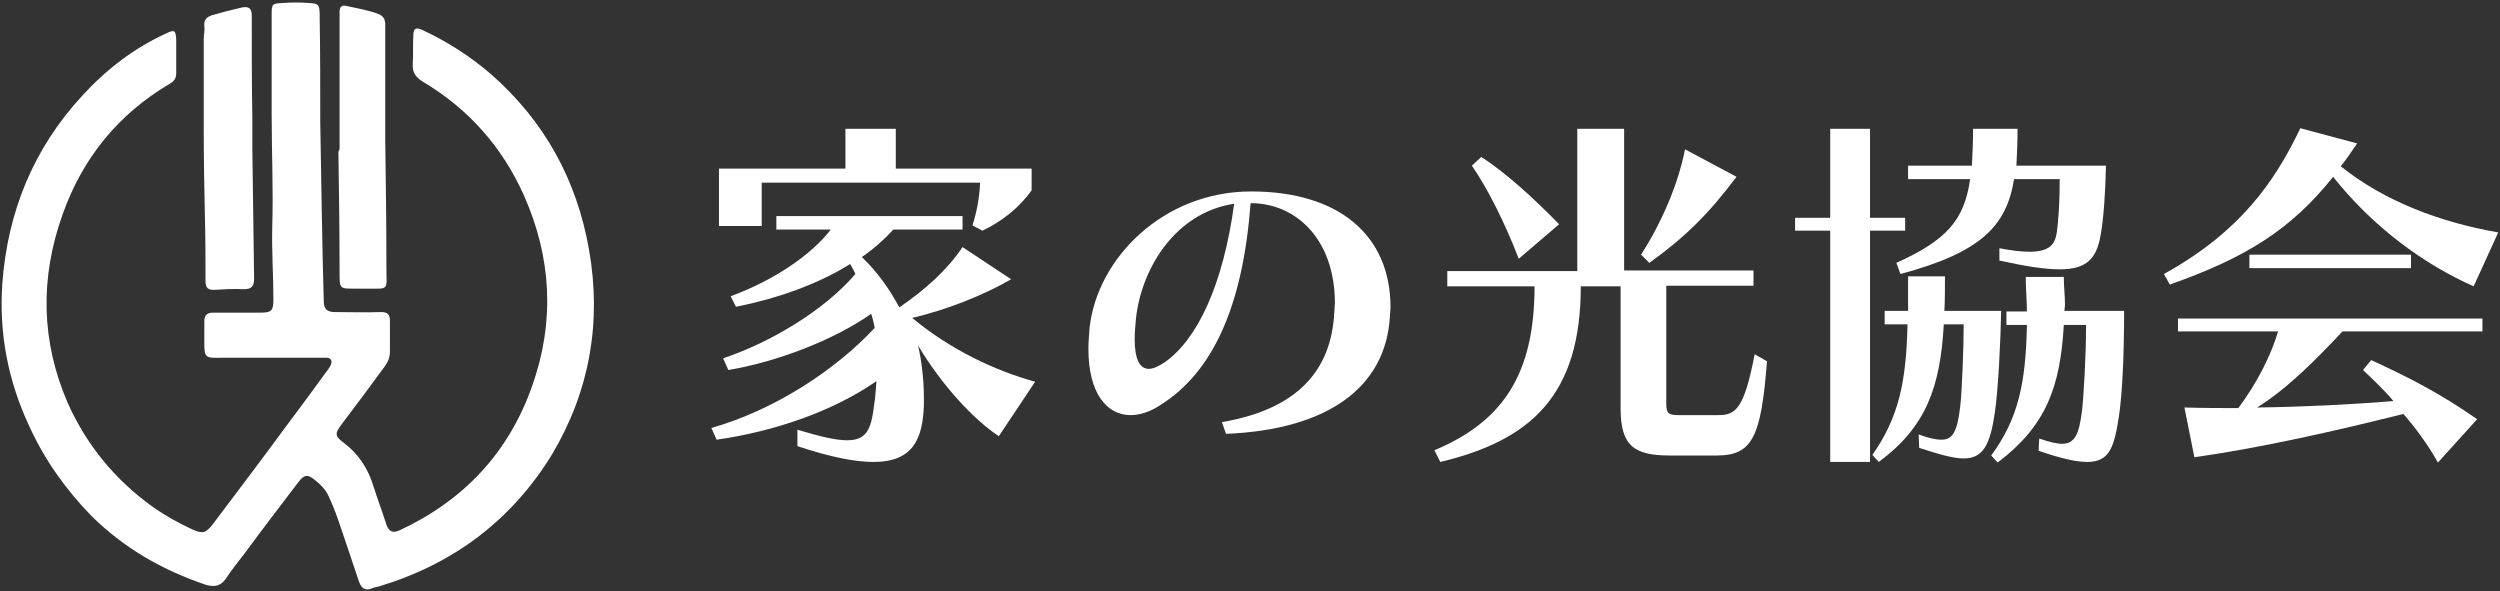 <?xml version="1.0" encoding="utf-8"?>
<!-- Generator: Adobe Illustrator 26.5.2, SVG Export Plug-In . SVG Version: 6.00 Build 0)  -->
<svg version="1.1" id="_レイヤー_2" xmlns="http://www.w3.org/2000/svg" xmlns:xlink="http://www.w3.org/1999/xlink" x="0px"
	 y="0px" viewBox="0 0 427 101" style="enable-background:new 0 0 427 101;" xml:space="preserve">
<rect x="0" y="0" width="427" height="101" fill="#333333" stroke="none"/>
<style type="text/css">
	.st0{fill:#FFFFFF;}
</style>
<g id="_レイヤー_1-2">
	<g>
		<g>
			<path class="st0" d="M54.7,21c0.2,10.1,0.3,20.3,0.6,30.5c0,1.3,0.6,1.8,1.9,1.8c2.6,0,5.2,0.1,7.9,0c1.1,0,1.5,0.4,1.5,1.5
				c0,1.7,0,3.5,0,5.2c0,1-0.3,1.8-0.9,2.6c-2.4,3.3-4.8,6.5-7.3,9.8c-1.3,1.7-1.2,2.1,0.4,3.3c2.5,1.9,4.1,4.4,5,7.4
				c0.7,2.2,1.5,4.3,2.2,6.5c0.4,1.2,1.1,1.5,2.2,1c11-5.1,18.7-13.3,22.7-24.7c3.9-11,3.3-21.9-1.4-32.5C85.8,25.1,80,18.6,72.3,14
				c-1.3-0.8-1.9-1.6-1.8-3.1c0.1-1.6,0-3.3,0.1-4.9c0-1.1,0.4-1.4,1.5-0.9c4.3,2,8.2,4.5,11.8,7.6c9.1,8,14.6,18,16.7,29.9
				c2.2,12.5,0.1,24.2-6.3,35c-7,11.4-17,18.8-29.7,22.6c-0.4,0.1-0.7,0.1-1.1,0.3c-1.2,0.5-1.8-0.1-2.2-1.2
				c-1.1-3.3-2.2-6.6-3.3-9.8c-0.5-1.5-1.1-3.1-1.8-4.6c-0.5-1.2-1.4-2.1-2.4-2.9c-1.2-1-1.8-1-2.8,0.3c-3.1,4.1-6.2,8.1-9.2,12.2
				c-1.1,1.4-2.2,2.8-3.2,4.3c-0.9,1.3-1.9,1.5-3.4,1.1c-7.4-2.5-13.9-6.2-19.5-11.7C11.2,83.6,7.6,78.5,5,72.8
				C1.4,65.1-0.2,57,0.4,48.4c0.9-12.2,5.3-23,13.6-32c4.1-4.5,8.9-8.2,14.4-10.7c1.4-0.7,1.6-0.5,1.7,1c0,1.9,0,3.8,0,5.8
				c0,0.9-0.4,1.4-1.1,1.8C20.2,19.5,14.1,27,10.7,36.6C6.8,47.5,7,58.3,11.6,68.9c3.2,7.1,8,13,14.4,17.6c2.1,1.5,4.4,2.8,6.8,3.9
				c1.8,0.8,2.3,0.7,3.5-0.8c4.2-5.6,8.4-11.1,12.5-16.7c2.5-3.3,4.9-6.6,7.3-9.9c0.3-0.4,0.6-0.9,0.5-1.4c-0.2-0.6-0.9-0.5-1.3-0.5
				c-5.8,0-11.5,0-17.3,0c-0.1,0-0.2,0-0.3,0c-2.7,0.1-2.8-0.1-2.8-2.7c0-1.2,0-2.3,0-3.5c0-1,0.4-1.5,1.5-1.5c2.7,0,5.3,0,8,0
				c2,0,2.3-0.3,2.3-2.3c0-4.1-0.3-8.1-0.2-12.2c0.2-6.5-0.1-13-0.1-19.5c0-5.6,0-11.1,0-16.7c0-2.1,0-2.1,2.1-2.2
				c1.3-0.1,2.7-0.1,4.1,0c1.8,0.1,2,0.2,2,2.1C54.7,8.7,54.7,14.9,54.7,21L54.7,21z"/>
			<path class="st0" d="M43.4,47.6c0,1.3-0.4,1.8-1.8,1.8c-1.6-0.1-3.3,0-4.9,0.1c-1.2,0.1-1.6-0.4-1.6-1.5c0-3.6,0-7.2-0.1-10.8
				c-0.1-4.9-0.2-9.8-0.2-14.7c0-5.3,0-10.5,0-15.8c0-0.8,0.2-1.5,0.1-2.3c-0.1-1,0.4-1.5,1.3-1.8c1.7-0.5,3.3-0.9,5-1.3
				C42.6,1,43,1.5,43,2.7c0,5.8,0,11.7,0.1,17.5c0,1.7,0,3.5,0,5.2"/>
			<path class="st0" d="M58,25c0-6.5,0-13,0-19.5c0-1.2,0-2.3,0-3.5c0-0.7,0.3-1.2,1.1-1c1.8,0.4,3.6,0.7,5.3,1.3
				c0.9,0.3,1.4,0.8,1.4,1.9c0,6.6,0,13.2,0,19.8c0.1,7.2,0.2,14.4,0.2,21.6c0,4.1,0.6,3.7-3.5,3.7c-0.7,0-1.3,0-2,0
				c-2.5,0-2.5,0-2.5-2.8c0-6.9-0.1-13.8-0.2-20.6C58,25.7,58,25.4,58,25L58,25L58,25z"/>
		</g>
		<g>
			<path class="st0" d="M170.6,74.5c-4.4-2.9-9.8-8.8-13.8-15.5c0.6,2.5,1,5.9,1,8.9v1.3c-0.2,5.7-1.8,9.7-8.6,9.7
				c-3.1,0-7.3-0.8-13-2.7v-2.8c4,1.2,6.6,1.8,8.5,1.8c3.4,0,4.1-2,4.6-6c0.2-1.3,0.3-2.7,0.4-4.1c-7.5,5.2-17.5,8.6-27.3,10l-0.9-2
				c10.9-3.1,21.3-10,27.9-17.1c0,0-0.2-1.2-0.6-2.4c-6.4,4.5-16.1,8.2-24.4,9.6l-0.9-2c8.1-2.7,17.3-8.2,22.6-14.4
				c0,0-0.4-0.9-0.9-1.7c-5.6,3.5-12.5,5.9-19.5,7.3l-0.9-1.8c7.6-2.8,13.9-7.2,17.1-11.4h-9.3v-2.3h31.8v2.3h-11.8
				c-1.6,1.7-3.2,3.2-5.4,4.7c2.6,2.5,4.7,5.4,6.4,8.6c4.4-3,8.2-6.4,10.8-10.3l8.3,5.5c-4.8,2.8-11.3,5.3-16.9,6.6
				c6.5,5.4,14.1,9,21,10.9L170.6,74.5L170.6,74.5z M166.1,38.5c0.7-2.2,1.2-4.7,1.3-7.3h-37.3v7.4h-7.3v-9.8h21.6V22h8.6v6.8h23.2
				v3.7c-2.1,3-5.2,5.4-8.4,6.9L166.1,38.5L166.1,38.5z"/>
			<path class="st0" d="M208.7,72.1c12.8-2.2,18.7-8.7,19.2-18.8c0-0.5,0.1-1,0.1-1.5c0-10.9-6.6-17.1-14.4-17.1
				c-1.3,17.3-6.3,28.9-15.6,34.6c-1.7,1.1-3.4,1.6-4.9,1.6c-4.1,0-7.2-3.8-7.2-11.3c0-1.1,0.1-2.3,0.2-3.6
				c1.3-11.9,12.6-23.3,27.6-23.3s23.8,7.5,23.8,19.8c0,0.4-0.1,1-0.1,1.5c-0.7,12.3-10.8,19.4-28,20.1L208.7,72.1L208.7,72.1z
				 M194,54.6c-0.1,1.3-0.2,2.4-0.2,3.3c0,3.5,0.9,5.1,2.4,5.1c0.8,0,1.6-0.4,2.7-1.1c5.6-3.9,10-13.2,11.9-27.1
				C200.8,36.3,194.9,45.8,194,54.6L194,54.6z"/>
			<path class="st0" d="M285.2,77.8c-6.3,0-8.4-1.8-8.4-8.1V48.9H270c0,18.6-8.5,26.3-24,30l-1-2c11.7-4.9,17.1-13,17.1-28h-14.9
				v-2.6h22.2V22h8v24.2h22.1v2.6h-14.9V69c0,1.6,0.4,1.9,2.1,1.9h6.8c3,0,4.4-1.1,6.2-10.4l2.1,1.2c-1,13-2.5,16.1-8.6,16.1H285.2
				L285.2,77.8z M259.4,44.2c-2.3-6-5.3-12-8-15.9l1.6-1.5c4.2,2.7,9,7.1,13.3,11.5L259.4,44.2L259.4,44.2z M280.3,43.5
				c3.5-5.5,6.3-11.9,7.5-18l8.8,4.7c-4.9,6.5-8.9,10.4-14.9,14.7L280.3,43.5L280.3,43.5z"/>
			<path class="st0" d="M312.6,78.9V39.4h-6v-2.2h6V22h6.8v15.2h6v2.2h-6v39.5H312.6z M327.7,74.2c1.6,0.6,2.9,0.9,3.9,0.9
				c2,0,2.7-1.5,3.2-5.6c0.3-2.5,0.6-10.2,0.6-14.1H332c-0.6,10.7-3,17.5-11.1,23.5l-1.1-1.2c4.5-6.4,5.8-12.5,6-22.3h-3.9v-2.3h4
				v-5.9h6.3c0,2.1,0,4-0.1,5.9h9.7c-0.1,5.1-0.5,13.6-1.1,17.5c-0.8,5.4-2,7.7-5.3,7.7c-1.8,0-4.2-0.7-7.6-1.8L327.7,74.2
				L327.7,74.2z M341.5,42.4c2.1,0.4,3.8,0.6,5.1,0.6c3.4,0,4.4-1.2,4.7-3.3s0.5-5.4,0.5-9.1H344c-1.3,8-5.6,12.5-19.4,16.2
				l-0.7-1.9c8.6-3.9,11.6-7.3,12.6-14.3h-10.6v-2.3h10.9c0.1-1.9,0.2-3.9,0.2-6.3h7.6c0,2.3-0.1,4.4-0.2,6.3h15.3
				c-0.1,4.6-0.4,9-0.9,11.8c-0.7,4.1-2.4,5.9-7,5.9c-2.5,0-5.8-0.5-10.3-1.5V42.4L341.5,42.4z M348.3,74.9c1.7,0.6,3,0.9,3.9,0.9
				c2.1,0,2.9-1.5,3.4-5.6c0.3-2.5,0.7-9.5,0.7-14.7h-3.8c-0.6,10.7-3.1,17.3-11.3,23.5l-1.1-1.2c4.7-6.4,5.9-12.5,6.1-22.3h-3.5
				v-2.3h3.5c0-1.8-0.2-3.7-0.2-5.9h6.5c0,1.6,0.2,3.3,0.2,4.7c0,0.4-0.1,0.8-0.1,1.1h10.2c0,7.5-0.3,14.2-0.9,18.1
				c-0.8,5.2-1.6,7.7-5.4,7.7c-1.9,0-4.5-0.6-8.3-1.9L348.3,74.9L348.3,74.9z"/>
			<path class="st0" d="M422.5,48.9c-8.4-3.7-17.2-10.1-24-18.7c-7.1,8.9-14.8,13.8-27.9,18.4l-1-1.8c13-7.2,18.9-15.7,23.3-24.9
				l9.7,2.6c-1,1.4-1.8,2.7-2.8,3.9c7.6,6.1,17.2,9.6,26.9,11.3L422.5,48.9L422.5,48.9z M416.4,79c-1.8-3.2-3.9-6-5.9-8.3
				c-11.2,2.8-23.8,5.7-35.7,7.4l-1.7-8.5c3.5,0.1,5.9,0.1,9.2,0.1c3.1-4.1,5.6-9,6.8-13.1H372v-2.2h52v2.2h-23.9
				c-4.2,4.5-9.4,9.8-14.6,13c7.8-0.1,16-0.5,23.3-1.1c-1.5-1.8-3.6-3.8-5.2-5.3l1.4-1.7c6.5,3,11.8,5.7,18.1,10.1L416.4,79
				L416.4,79z M384.2,45.8v-2.3h27.6v2.3H384.2L384.2,45.8z"/>
		</g>
	</g>
</g>
</svg>
